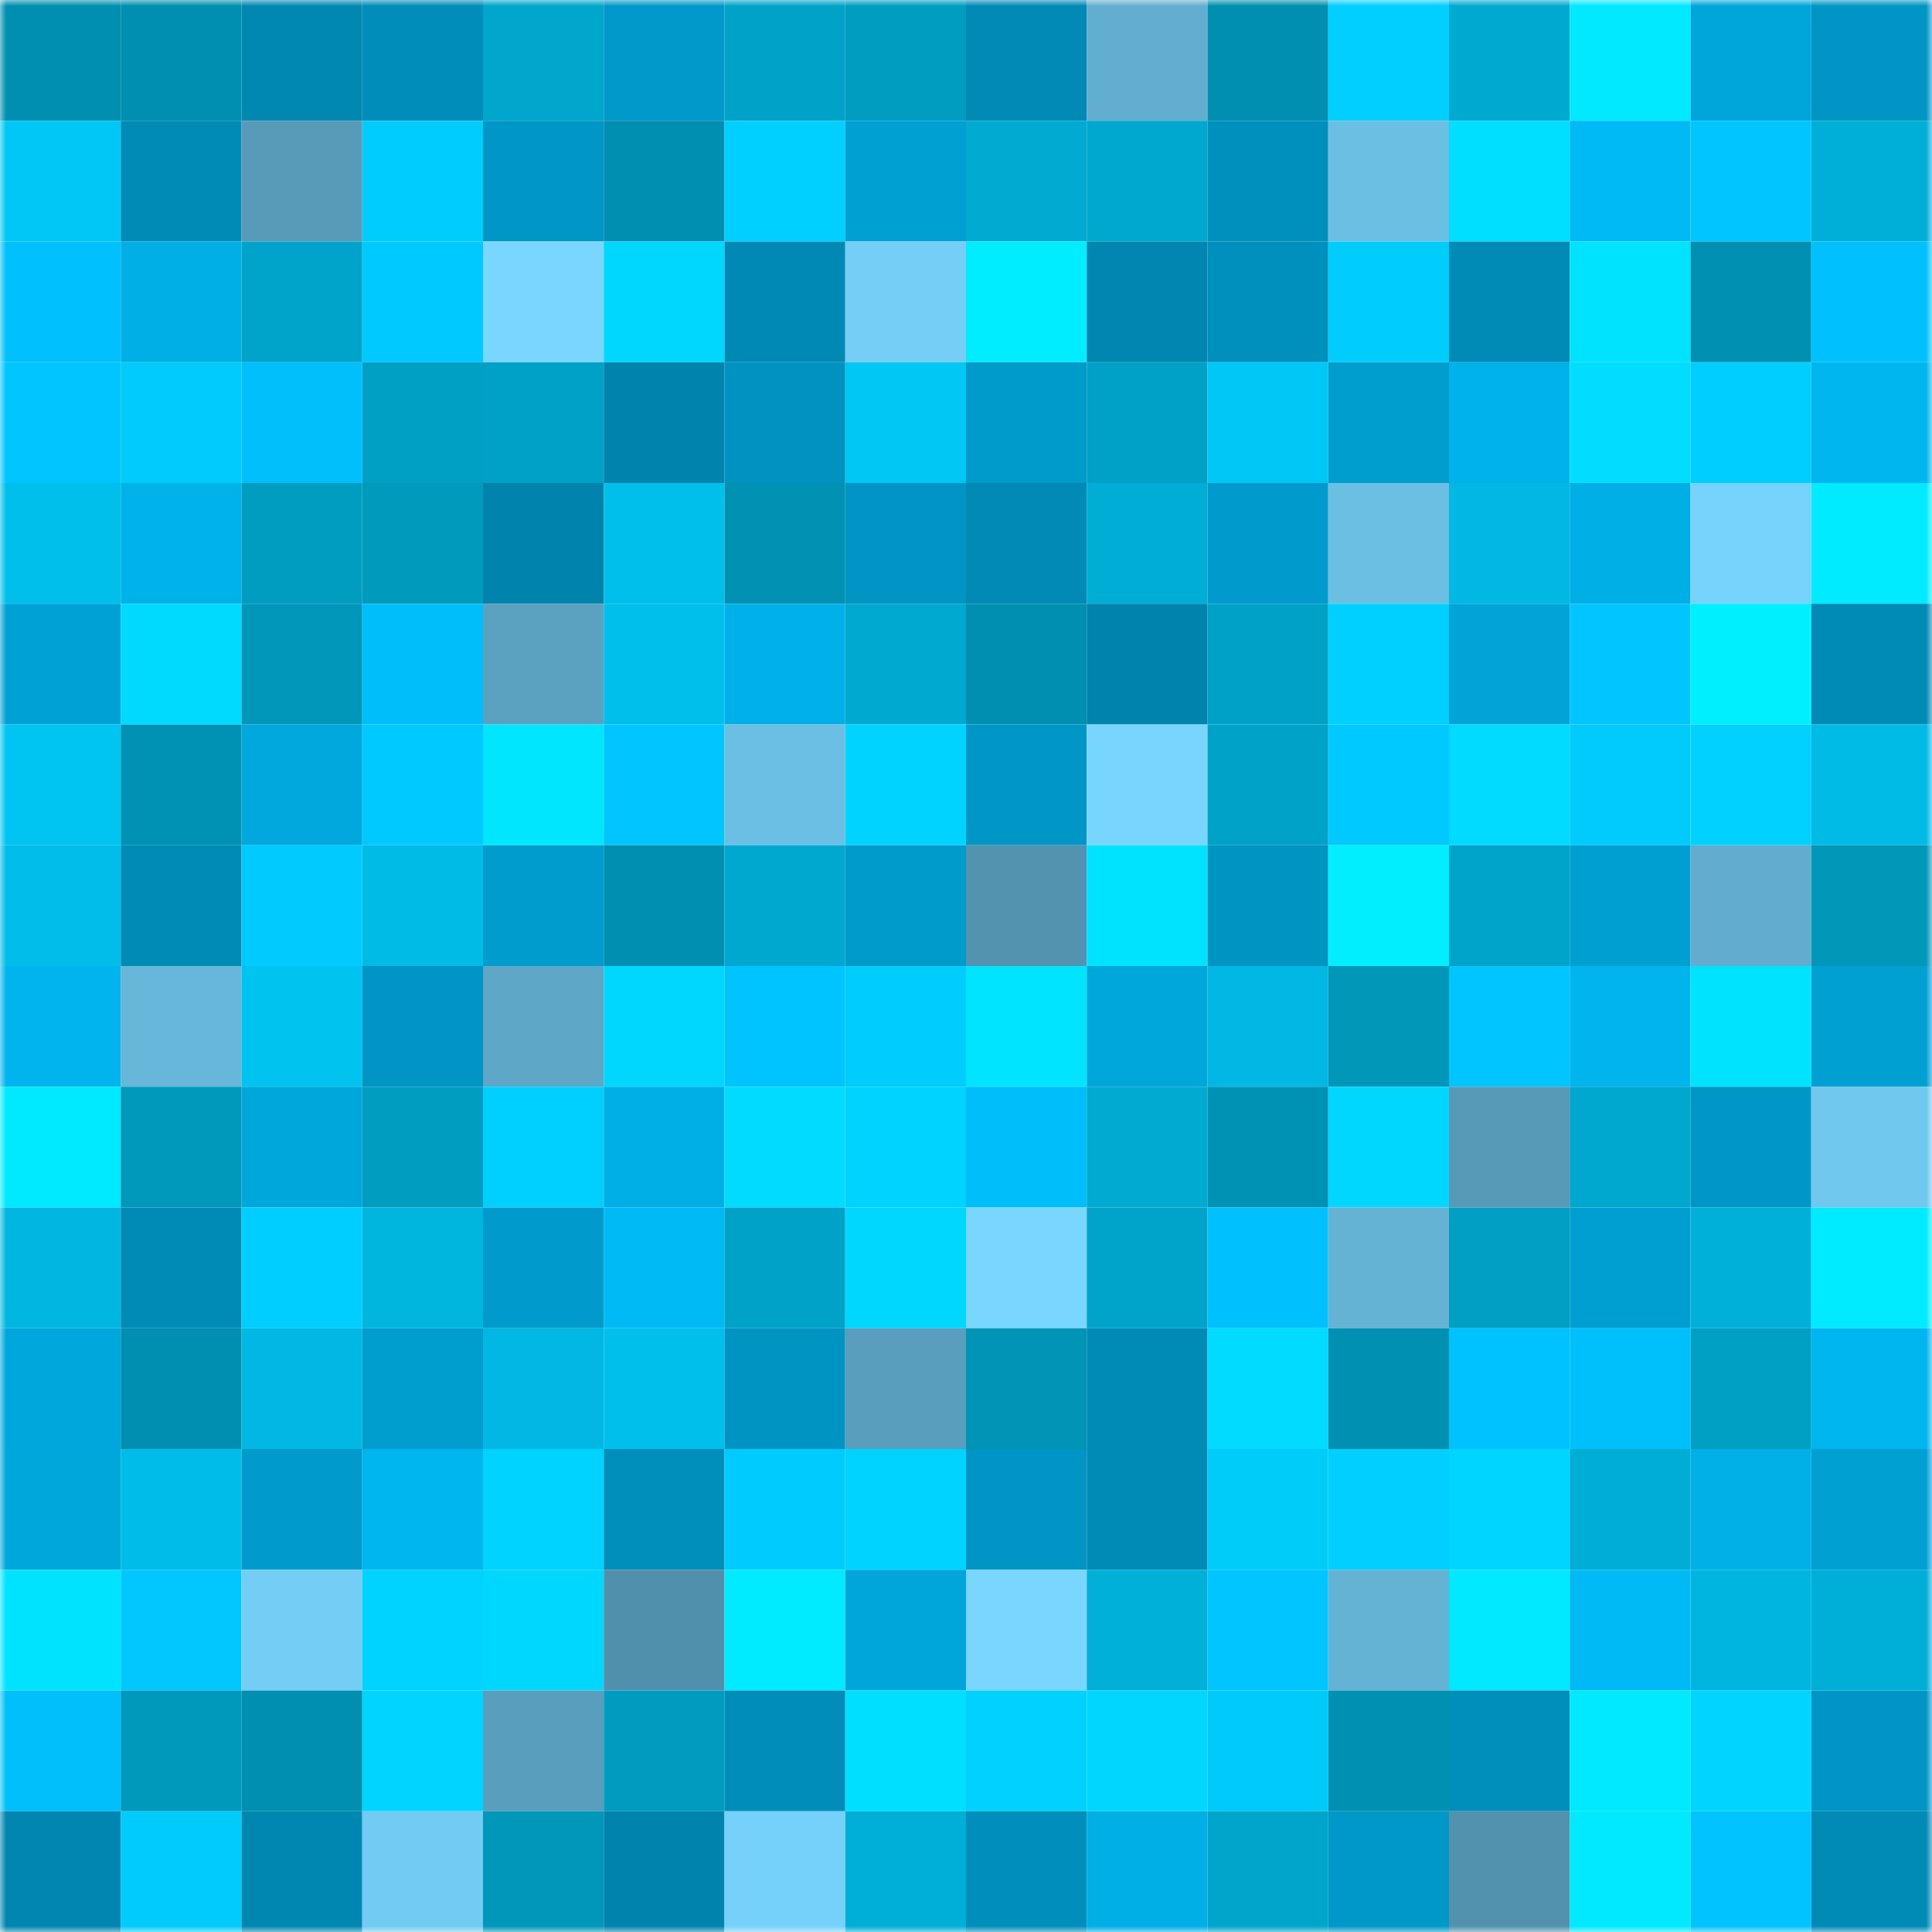 <svg viewBox="0 0 160 160" fill="none" role="img" xmlns="http://www.w3.org/2000/svg" width="240" height="240" name="ens%2Cchronodust.eth"><mask id="928489474" mask-type="alpha" maskUnits="userSpaceOnUse" x="0" y="0" width="160" height="160"><rect width="160" height="160" fill="#FFFFFF"></rect></mask><g mask="url(#928489474)"><rect x="0" y="0" width="10" height="10" fill="#008fb0"></rect><rect x="10" y="0" width="10" height="10" fill="#008fb0"></rect><rect x="20" y="0" width="10" height="10" fill="#0088b2"></rect><rect x="30" y="0" width="10" height="10" fill="#008db9"></rect><rect x="40" y="0" width="10" height="10" fill="#00a6cc"></rect><rect x="50" y="0" width="10" height="10" fill="#0099c9"></rect><rect x="60" y="0" width="10" height="10" fill="#00a2c8"></rect><rect x="70" y="0" width="10" height="10" fill="#009dc1"></rect><rect x="80" y="0" width="10" height="10" fill="#008ab5"></rect><rect x="90" y="0" width="10" height="10" fill="#62aed0"></rect><rect x="100" y="0" width="10" height="10" fill="#008fb0"></rect><rect x="110" y="0" width="10" height="10" fill="#00cfff"></rect><rect x="120" y="0" width="10" height="10" fill="#00a9d0"></rect><rect x="130" y="0" width="10" height="10" fill="#00e9ff"></rect><rect x="140" y="0" width="10" height="10" fill="#00a6da"></rect><rect x="150" y="0" width="10" height="10" fill="#0095c4"></rect><rect x="0" y="10" width="10" height="10" fill="#00c7f5"></rect><rect x="10" y="10" width="10" height="10" fill="#008bb7"></rect><rect x="20" y="10" width="10" height="10" fill="#579bb9"></rect><rect x="30" y="10" width="10" height="10" fill="#00cdfc"></rect><rect x="40" y="10" width="10" height="10" fill="#0096c5"></rect><rect x="50" y="10" width="10" height="10" fill="#008fb0"></rect><rect x="60" y="10" width="10" height="10" fill="#00d0ff"></rect><rect x="70" y="10" width="10" height="10" fill="#00a0d2"></rect><rect x="80" y="10" width="10" height="10" fill="#00aad1"></rect><rect x="90" y="10" width="10" height="10" fill="#00a7ce"></rect><rect x="100" y="10" width="10" height="10" fill="#0090bd"></rect><rect x="110" y="10" width="10" height="10" fill="#6bbfe3"></rect><rect x="120" y="10" width="10" height="10" fill="#00dfff"></rect><rect x="130" y="10" width="10" height="10" fill="#00baf5"></rect><rect x="140" y="10" width="10" height="10" fill="#00c6ff"></rect><rect x="150" y="10" width="10" height="10" fill="#00afd7"></rect><rect x="0" y="20" width="10" height="10" fill="#00c0fd"></rect><rect x="10" y="20" width="10" height="10" fill="#00afe6"></rect><rect x="20" y="20" width="10" height="10" fill="#00a4ca"></rect><rect x="30" y="20" width="10" height="10" fill="#00c9ff"></rect><rect x="40" y="20" width="10" height="10" fill="#79d7ff"></rect><rect x="50" y="20" width="10" height="10" fill="#00d7ff"></rect><rect x="60" y="20" width="10" height="10" fill="#0089b4"></rect><rect x="70" y="20" width="10" height="10" fill="#74cef5"></rect><rect x="80" y="20" width="10" height="10" fill="#00edff"></rect><rect x="90" y="20" width="10" height="10" fill="#0086b0"></rect><rect x="100" y="20" width="10" height="10" fill="#0090bd"></rect><rect x="110" y="20" width="10" height="10" fill="#00cdfc"></rect><rect x="120" y="20" width="10" height="10" fill="#008ab6"></rect><rect x="130" y="20" width="10" height="10" fill="#00e3ff"></rect><rect x="140" y="20" width="10" height="10" fill="#0090b1"></rect><rect x="150" y="20" width="10" height="10" fill="#00c1fe"></rect><rect x="0" y="30" width="10" height="10" fill="#00c6ff"></rect><rect x="10" y="30" width="10" height="10" fill="#00cbfa"></rect><rect x="20" y="30" width="10" height="10" fill="#00bffb"></rect><rect x="30" y="30" width="10" height="10" fill="#00a0c5"></rect><rect x="40" y="30" width="10" height="10" fill="#00a1c6"></rect><rect x="50" y="30" width="10" height="10" fill="#0083ad"></rect><rect x="60" y="30" width="10" height="10" fill="#0092c0"></rect><rect x="70" y="30" width="10" height="10" fill="#00c7f4"></rect><rect x="80" y="30" width="10" height="10" fill="#009acb"></rect><rect x="90" y="30" width="10" height="10" fill="#00a1c6"></rect><rect x="100" y="30" width="10" height="10" fill="#00c8f6"></rect><rect x="110" y="30" width="10" height="10" fill="#009dcf"></rect><rect x="120" y="30" width="10" height="10" fill="#00b2ea"></rect><rect x="130" y="30" width="10" height="10" fill="#00ddff"></rect><rect x="140" y="30" width="10" height="10" fill="#00ceff"></rect><rect x="150" y="30" width="10" height="10" fill="#00b6ef"></rect><rect x="0" y="40" width="10" height="10" fill="#00bfeb"></rect><rect x="10" y="40" width="10" height="10" fill="#00b2ea"></rect><rect x="20" y="40" width="10" height="10" fill="#009dc1"></rect><rect x="30" y="40" width="10" height="10" fill="#009abd"></rect><rect x="40" y="40" width="10" height="10" fill="#0084ae"></rect><rect x="50" y="40" width="10" height="10" fill="#00bfeb"></rect><rect x="60" y="40" width="10" height="10" fill="#0091b3"></rect><rect x="70" y="40" width="10" height="10" fill="#0095c4"></rect><rect x="80" y="40" width="10" height="10" fill="#008ab5"></rect><rect x="90" y="40" width="10" height="10" fill="#00add5"></rect><rect x="100" y="40" width="10" height="10" fill="#009bcc"></rect><rect x="110" y="40" width="10" height="10" fill="#6bbfe3"></rect><rect x="120" y="40" width="10" height="10" fill="#00b8e3"></rect><rect x="130" y="40" width="10" height="10" fill="#00afe6"></rect><rect x="140" y="40" width="10" height="10" fill="#76d3fb"></rect><rect x="150" y="40" width="10" height="10" fill="#00ebff"></rect><rect x="0" y="50" width="10" height="10" fill="#00a2d6"></rect><rect x="10" y="50" width="10" height="10" fill="#00daff"></rect><rect x="20" y="50" width="10" height="10" fill="#0097ba"></rect><rect x="30" y="50" width="10" height="10" fill="#00befa"></rect><rect x="40" y="50" width="10" height="10" fill="#5ba2c1"></rect><rect x="50" y="50" width="10" height="10" fill="#00bfeb"></rect><rect x="60" y="50" width="10" height="10" fill="#00b1e9"></rect><rect x="70" y="50" width="10" height="10" fill="#00a9d0"></rect><rect x="80" y="50" width="10" height="10" fill="#008fb0"></rect><rect x="90" y="50" width="10" height="10" fill="#0083ad"></rect><rect x="100" y="50" width="10" height="10" fill="#00a1c6"></rect><rect x="110" y="50" width="10" height="10" fill="#00d0ff"></rect><rect x="120" y="50" width="10" height="10" fill="#00a4d7"></rect><rect x="130" y="50" width="10" height="10" fill="#00c5ff"></rect><rect x="140" y="50" width="10" height="10" fill="#00efff"></rect><rect x="150" y="50" width="10" height="10" fill="#008ab6"></rect><rect x="0" y="60" width="10" height="10" fill="#00c4f2"></rect><rect x="10" y="60" width="10" height="10" fill="#0092b4"></rect><rect x="20" y="60" width="10" height="10" fill="#00a8dd"></rect><rect x="30" y="60" width="10" height="10" fill="#00c9ff"></rect><rect x="40" y="60" width="10" height="10" fill="#00e6ff"></rect><rect x="50" y="60" width="10" height="10" fill="#00c5ff"></rect><rect x="60" y="60" width="10" height="10" fill="#6cbfe4"></rect><rect x="70" y="60" width="10" height="10" fill="#00d3ff"></rect><rect x="80" y="60" width="10" height="10" fill="#0097c7"></rect><rect x="90" y="60" width="10" height="10" fill="#78d5fe"></rect><rect x="100" y="60" width="10" height="10" fill="#00a2c7"></rect><rect x="110" y="60" width="10" height="10" fill="#00c9ff"></rect><rect x="120" y="60" width="10" height="10" fill="#00dbff"></rect><rect x="130" y="60" width="10" height="10" fill="#00cbfa"></rect><rect x="140" y="60" width="10" height="10" fill="#00d1ff"></rect><rect x="150" y="60" width="10" height="10" fill="#00bbe6"></rect><rect x="0" y="70" width="10" height="10" fill="#00bde9"></rect><rect x="10" y="70" width="10" height="10" fill="#008bb7"></rect><rect x="20" y="70" width="10" height="10" fill="#00caff"></rect><rect x="30" y="70" width="10" height="10" fill="#00bbe6"></rect><rect x="40" y="70" width="10" height="10" fill="#009ccd"></rect><rect x="50" y="70" width="10" height="10" fill="#008fb0"></rect><rect x="60" y="70" width="10" height="10" fill="#00a8cf"></rect><rect x="70" y="70" width="10" height="10" fill="#009bcb"></rect><rect x="80" y="70" width="10" height="10" fill="#5393af"></rect><rect x="90" y="70" width="10" height="10" fill="#00e3ff"></rect><rect x="100" y="70" width="10" height="10" fill="#0094c2"></rect><rect x="110" y="70" width="10" height="10" fill="#00eeff"></rect><rect x="120" y="70" width="10" height="10" fill="#00a3c9"></rect><rect x="130" y="70" width="10" height="10" fill="#009fd1"></rect><rect x="140" y="70" width="10" height="10" fill="#62adcf"></rect><rect x="150" y="70" width="10" height="10" fill="#0097b9"></rect><rect x="0" y="80" width="10" height="10" fill="#00b4ed"></rect><rect x="10" y="80" width="10" height="10" fill="#67b7da"></rect><rect x="20" y="80" width="10" height="10" fill="#00c3f0"></rect><rect x="30" y="80" width="10" height="10" fill="#0095c4"></rect><rect x="40" y="80" width="10" height="10" fill="#5ea7c7"></rect><rect x="50" y="80" width="10" height="10" fill="#00d7ff"></rect><rect x="60" y="80" width="10" height="10" fill="#00c4ff"></rect><rect x="70" y="80" width="10" height="10" fill="#00cdfc"></rect><rect x="80" y="80" width="10" height="10" fill="#00e4ff"></rect><rect x="90" y="80" width="10" height="10" fill="#00a7db"></rect><rect x="100" y="80" width="10" height="10" fill="#00b8e3"></rect><rect x="110" y="80" width="10" height="10" fill="#0097b9"></rect><rect x="120" y="80" width="10" height="10" fill="#00c5ff"></rect><rect x="130" y="80" width="10" height="10" fill="#00b5ed"></rect><rect x="140" y="80" width="10" height="10" fill="#00e3ff"></rect><rect x="150" y="80" width="10" height="10" fill="#00a0d2"></rect><rect x="0" y="90" width="10" height="10" fill="#00eaff"></rect><rect x="10" y="90" width="10" height="10" fill="#0098bb"></rect><rect x="20" y="90" width="10" height="10" fill="#00a7db"></rect><rect x="30" y="90" width="10" height="10" fill="#009dc1"></rect><rect x="40" y="90" width="10" height="10" fill="#00d0ff"></rect><rect x="50" y="90" width="10" height="10" fill="#00afe6"></rect><rect x="60" y="90" width="10" height="10" fill="#00dbff"></rect><rect x="70" y="90" width="10" height="10" fill="#00d3ff"></rect><rect x="80" y="90" width="10" height="10" fill="#00befa"></rect><rect x="90" y="90" width="10" height="10" fill="#00aad1"></rect><rect x="100" y="90" width="10" height="10" fill="#0092b4"></rect><rect x="110" y="90" width="10" height="10" fill="#00d7ff"></rect><rect x="120" y="90" width="10" height="10" fill="#579ab8"></rect><rect x="130" y="90" width="10" height="10" fill="#00a7ce"></rect><rect x="140" y="90" width="10" height="10" fill="#0096c5"></rect><rect x="150" y="90" width="10" height="10" fill="#70c8ee"></rect><rect x="0" y="100" width="10" height="10" fill="#00b7e1"></rect><rect x="10" y="100" width="10" height="10" fill="#008bb7"></rect><rect x="20" y="100" width="10" height="10" fill="#00cefe"></rect><rect x="30" y="100" width="10" height="10" fill="#00b5de"></rect><rect x="40" y="100" width="10" height="10" fill="#009bcc"></rect><rect x="50" y="100" width="10" height="10" fill="#00baf5"></rect><rect x="60" y="100" width="10" height="10" fill="#00a2c8"></rect><rect x="70" y="100" width="10" height="10" fill="#00d7ff"></rect><rect x="80" y="100" width="10" height="10" fill="#78d6ff"></rect><rect x="90" y="100" width="10" height="10" fill="#00a4ca"></rect><rect x="100" y="100" width="10" height="10" fill="#00c1fe"></rect><rect x="110" y="100" width="10" height="10" fill="#64b3d5"></rect><rect x="120" y="100" width="10" height="10" fill="#009fc3"></rect><rect x="130" y="100" width="10" height="10" fill="#009fd1"></rect><rect x="140" y="100" width="10" height="10" fill="#00b0d9"></rect><rect x="150" y="100" width="10" height="10" fill="#00ebff"></rect><rect x="0" y="110" width="10" height="10" fill="#00a7dc"></rect><rect x="10" y="110" width="10" height="10" fill="#008fb0"></rect><rect x="20" y="110" width="10" height="10" fill="#00b8e3"></rect><rect x="30" y="110" width="10" height="10" fill="#009dcf"></rect><rect x="40" y="110" width="10" height="10" fill="#00b8e3"></rect><rect x="50" y="110" width="10" height="10" fill="#00bfeb"></rect><rect x="60" y="110" width="10" height="10" fill="#0094c3"></rect><rect x="70" y="110" width="10" height="10" fill="#599ebc"></rect><rect x="80" y="110" width="10" height="10" fill="#0094b6"></rect><rect x="90" y="110" width="10" height="10" fill="#008bb7"></rect><rect x="100" y="110" width="10" height="10" fill="#00dbff"></rect><rect x="110" y="110" width="10" height="10" fill="#0091b2"></rect><rect x="120" y="110" width="10" height="10" fill="#00c2ff"></rect><rect x="130" y="110" width="10" height="10" fill="#00c0fc"></rect><rect x="140" y="110" width="10" height="10" fill="#009fc4"></rect><rect x="150" y="110" width="10" height="10" fill="#00b6ef"></rect><rect x="0" y="120" width="10" height="10" fill="#00a7db"></rect><rect x="10" y="120" width="10" height="10" fill="#00bce8"></rect><rect x="20" y="120" width="10" height="10" fill="#009bcc"></rect><rect x="30" y="120" width="10" height="10" fill="#00b6ef"></rect><rect x="40" y="120" width="10" height="10" fill="#00d3ff"></rect><rect x="50" y="120" width="10" height="10" fill="#008ebb"></rect><rect x="60" y="120" width="10" height="10" fill="#00cbff"></rect><rect x="70" y="120" width="10" height="10" fill="#00d3ff"></rect><rect x="80" y="120" width="10" height="10" fill="#0095c4"></rect><rect x="90" y="120" width="10" height="10" fill="#008bb7"></rect><rect x="100" y="120" width="10" height="10" fill="#00ccfa"></rect><rect x="110" y="120" width="10" height="10" fill="#00cfff"></rect><rect x="120" y="120" width="10" height="10" fill="#00d5ff"></rect><rect x="130" y="120" width="10" height="10" fill="#00add5"></rect><rect x="140" y="120" width="10" height="10" fill="#00b0e7"></rect><rect x="150" y="120" width="10" height="10" fill="#00a0d2"></rect><rect x="0" y="130" width="10" height="10" fill="#00e3ff"></rect><rect x="10" y="130" width="10" height="10" fill="#00c8ff"></rect><rect x="20" y="130" width="10" height="10" fill="#73cdf4"></rect><rect x="30" y="130" width="10" height="10" fill="#00d3ff"></rect><rect x="40" y="130" width="10" height="10" fill="#00d7ff"></rect><rect x="50" y="130" width="10" height="10" fill="#5190ac"></rect><rect x="60" y="130" width="10" height="10" fill="#00ebff"></rect><rect x="70" y="130" width="10" height="10" fill="#00a6da"></rect><rect x="80" y="130" width="10" height="10" fill="#79d6ff"></rect><rect x="90" y="130" width="10" height="10" fill="#00b0d9"></rect><rect x="100" y="130" width="10" height="10" fill="#00c5ff"></rect><rect x="110" y="130" width="10" height="10" fill="#64b3d5"></rect><rect x="120" y="130" width="10" height="10" fill="#00e9ff"></rect><rect x="130" y="130" width="10" height="10" fill="#00baf5"></rect><rect x="140" y="130" width="10" height="10" fill="#00b6e0"></rect><rect x="150" y="130" width="10" height="10" fill="#00afd7"></rect><rect x="0" y="140" width="10" height="10" fill="#00bffb"></rect><rect x="10" y="140" width="10" height="10" fill="#0098bb"></rect><rect x="20" y="140" width="10" height="10" fill="#008fb0"></rect><rect x="30" y="140" width="10" height="10" fill="#00d4ff"></rect><rect x="40" y="140" width="10" height="10" fill="#599ebc"></rect><rect x="50" y="140" width="10" height="10" fill="#009bbf"></rect><rect x="60" y="140" width="10" height="10" fill="#008db9"></rect><rect x="70" y="140" width="10" height="10" fill="#00dfff"></rect><rect x="80" y="140" width="10" height="10" fill="#00d1ff"></rect><rect x="90" y="140" width="10" height="10" fill="#00d6ff"></rect><rect x="100" y="140" width="10" height="10" fill="#00caf9"></rect><rect x="110" y="140" width="10" height="10" fill="#0091b2"></rect><rect x="120" y="140" width="10" height="10" fill="#008eba"></rect><rect x="130" y="140" width="10" height="10" fill="#00e9ff"></rect><rect x="140" y="140" width="10" height="10" fill="#00d4ff"></rect><rect x="150" y="140" width="10" height="10" fill="#0095c4"></rect><rect x="0" y="150" width="10" height="10" fill="#0086b0"></rect><rect x="10" y="150" width="10" height="10" fill="#00cbfa"></rect><rect x="20" y="150" width="10" height="10" fill="#0087b1"></rect><rect x="30" y="150" width="10" height="10" fill="#72cbf2"></rect><rect x="40" y="150" width="10" height="10" fill="#0097ba"></rect><rect x="50" y="150" width="10" height="10" fill="#0083ad"></rect><rect x="60" y="150" width="10" height="10" fill="#75d1f9"></rect><rect x="70" y="150" width="10" height="10" fill="#00afd7"></rect><rect x="80" y="150" width="10" height="10" fill="#008fbc"></rect><rect x="90" y="150" width="10" height="10" fill="#00afe6"></rect><rect x="100" y="150" width="10" height="10" fill="#00a5cb"></rect><rect x="110" y="150" width="10" height="10" fill="#0098c8"></rect><rect x="120" y="150" width="10" height="10" fill="#5292ae"></rect><rect x="130" y="150" width="10" height="10" fill="#00e9ff"></rect><rect x="140" y="150" width="10" height="10" fill="#00c3ff"></rect><rect x="150" y="150" width="10" height="10" fill="#008ab6"></rect></g></svg>